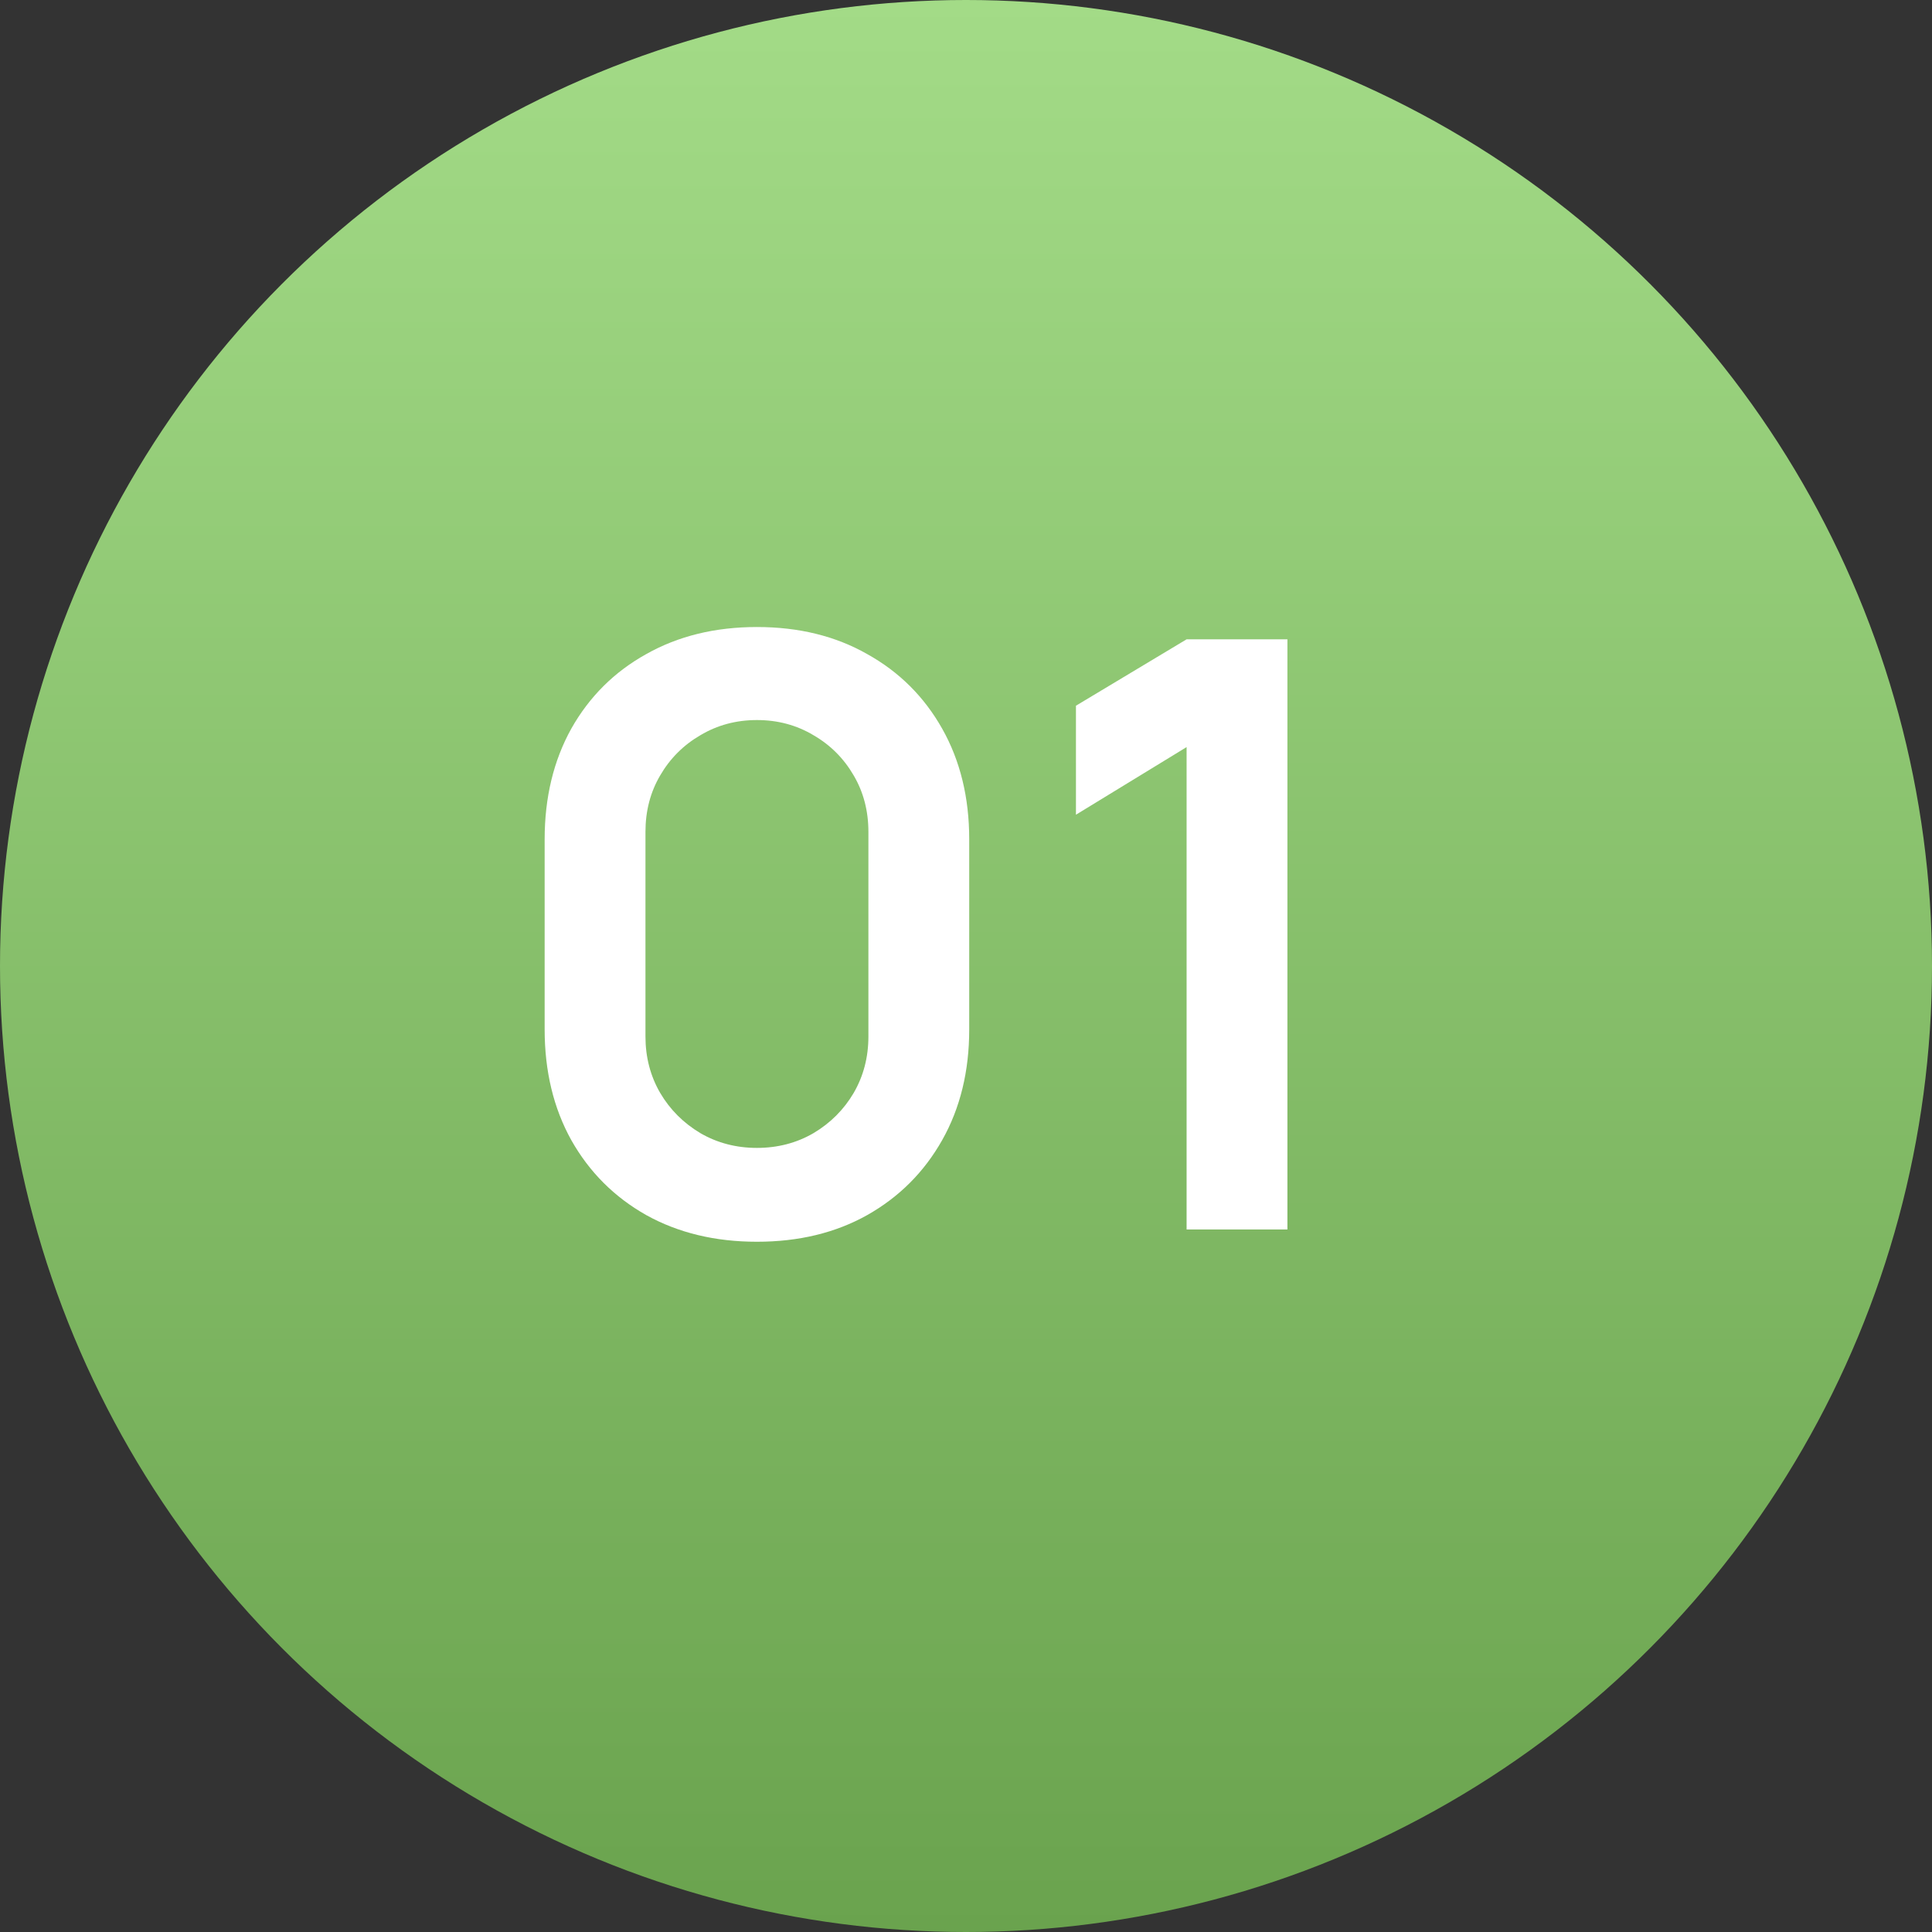 <?xml version="1.0" encoding="UTF-8"?> <svg xmlns="http://www.w3.org/2000/svg" width="33" height="33" viewBox="0 0 33 33" fill="none"><rect x="0" y="0" width="33" height="33" fill="#333333" stroke="none"/><circle cx="16.5" cy="16.5" r="16.5" fill="url(#paint0_linear_550_2352)"></circle><path d="M12.929 21.21C12.215 21.21 11.585 21.058 11.039 20.755C10.493 20.447 10.066 20.02 9.758 19.474C9.455 18.928 9.303 18.298 9.303 17.584V14.336C9.303 13.622 9.455 12.992 9.758 12.446C10.066 11.9 10.493 11.475 11.039 11.172C11.585 10.864 12.215 10.71 12.929 10.71C13.643 10.71 14.271 10.864 14.812 11.172C15.358 11.475 15.785 11.9 16.093 12.446C16.401 12.992 16.555 13.622 16.555 14.336V17.584C16.555 18.298 16.401 18.928 16.093 19.474C15.785 20.02 15.358 20.447 14.812 20.755C14.271 21.058 13.643 21.21 12.929 21.21ZM12.929 19.607C13.284 19.607 13.606 19.523 13.895 19.355C14.185 19.182 14.413 18.954 14.581 18.669C14.749 18.38 14.833 18.058 14.833 17.703V14.21C14.833 13.851 14.749 13.529 14.581 13.244C14.413 12.955 14.185 12.726 13.895 12.558C13.606 12.385 13.284 12.299 12.929 12.299C12.575 12.299 12.253 12.385 11.963 12.558C11.674 12.726 11.445 12.955 11.277 13.244C11.109 13.529 11.025 13.851 11.025 14.21V17.703C11.025 18.058 11.109 18.38 11.277 18.669C11.445 18.954 11.674 19.182 11.963 19.355C12.253 19.523 12.575 19.607 12.929 19.607ZM20.268 21V12.761L18.378 13.916V12.054L20.268 10.92H21.99V21H20.268Z" fill="white"></path><defs><linearGradient id="paint0_linear_550_2352" x1="16.5" y1="0" x2="16.5" y2="33" gradientUnits="userSpaceOnUse"><stop stop-color="#A3DB87"></stop><stop offset="1" stop-color="#6AA34E"></stop></linearGradient></defs></svg> 
